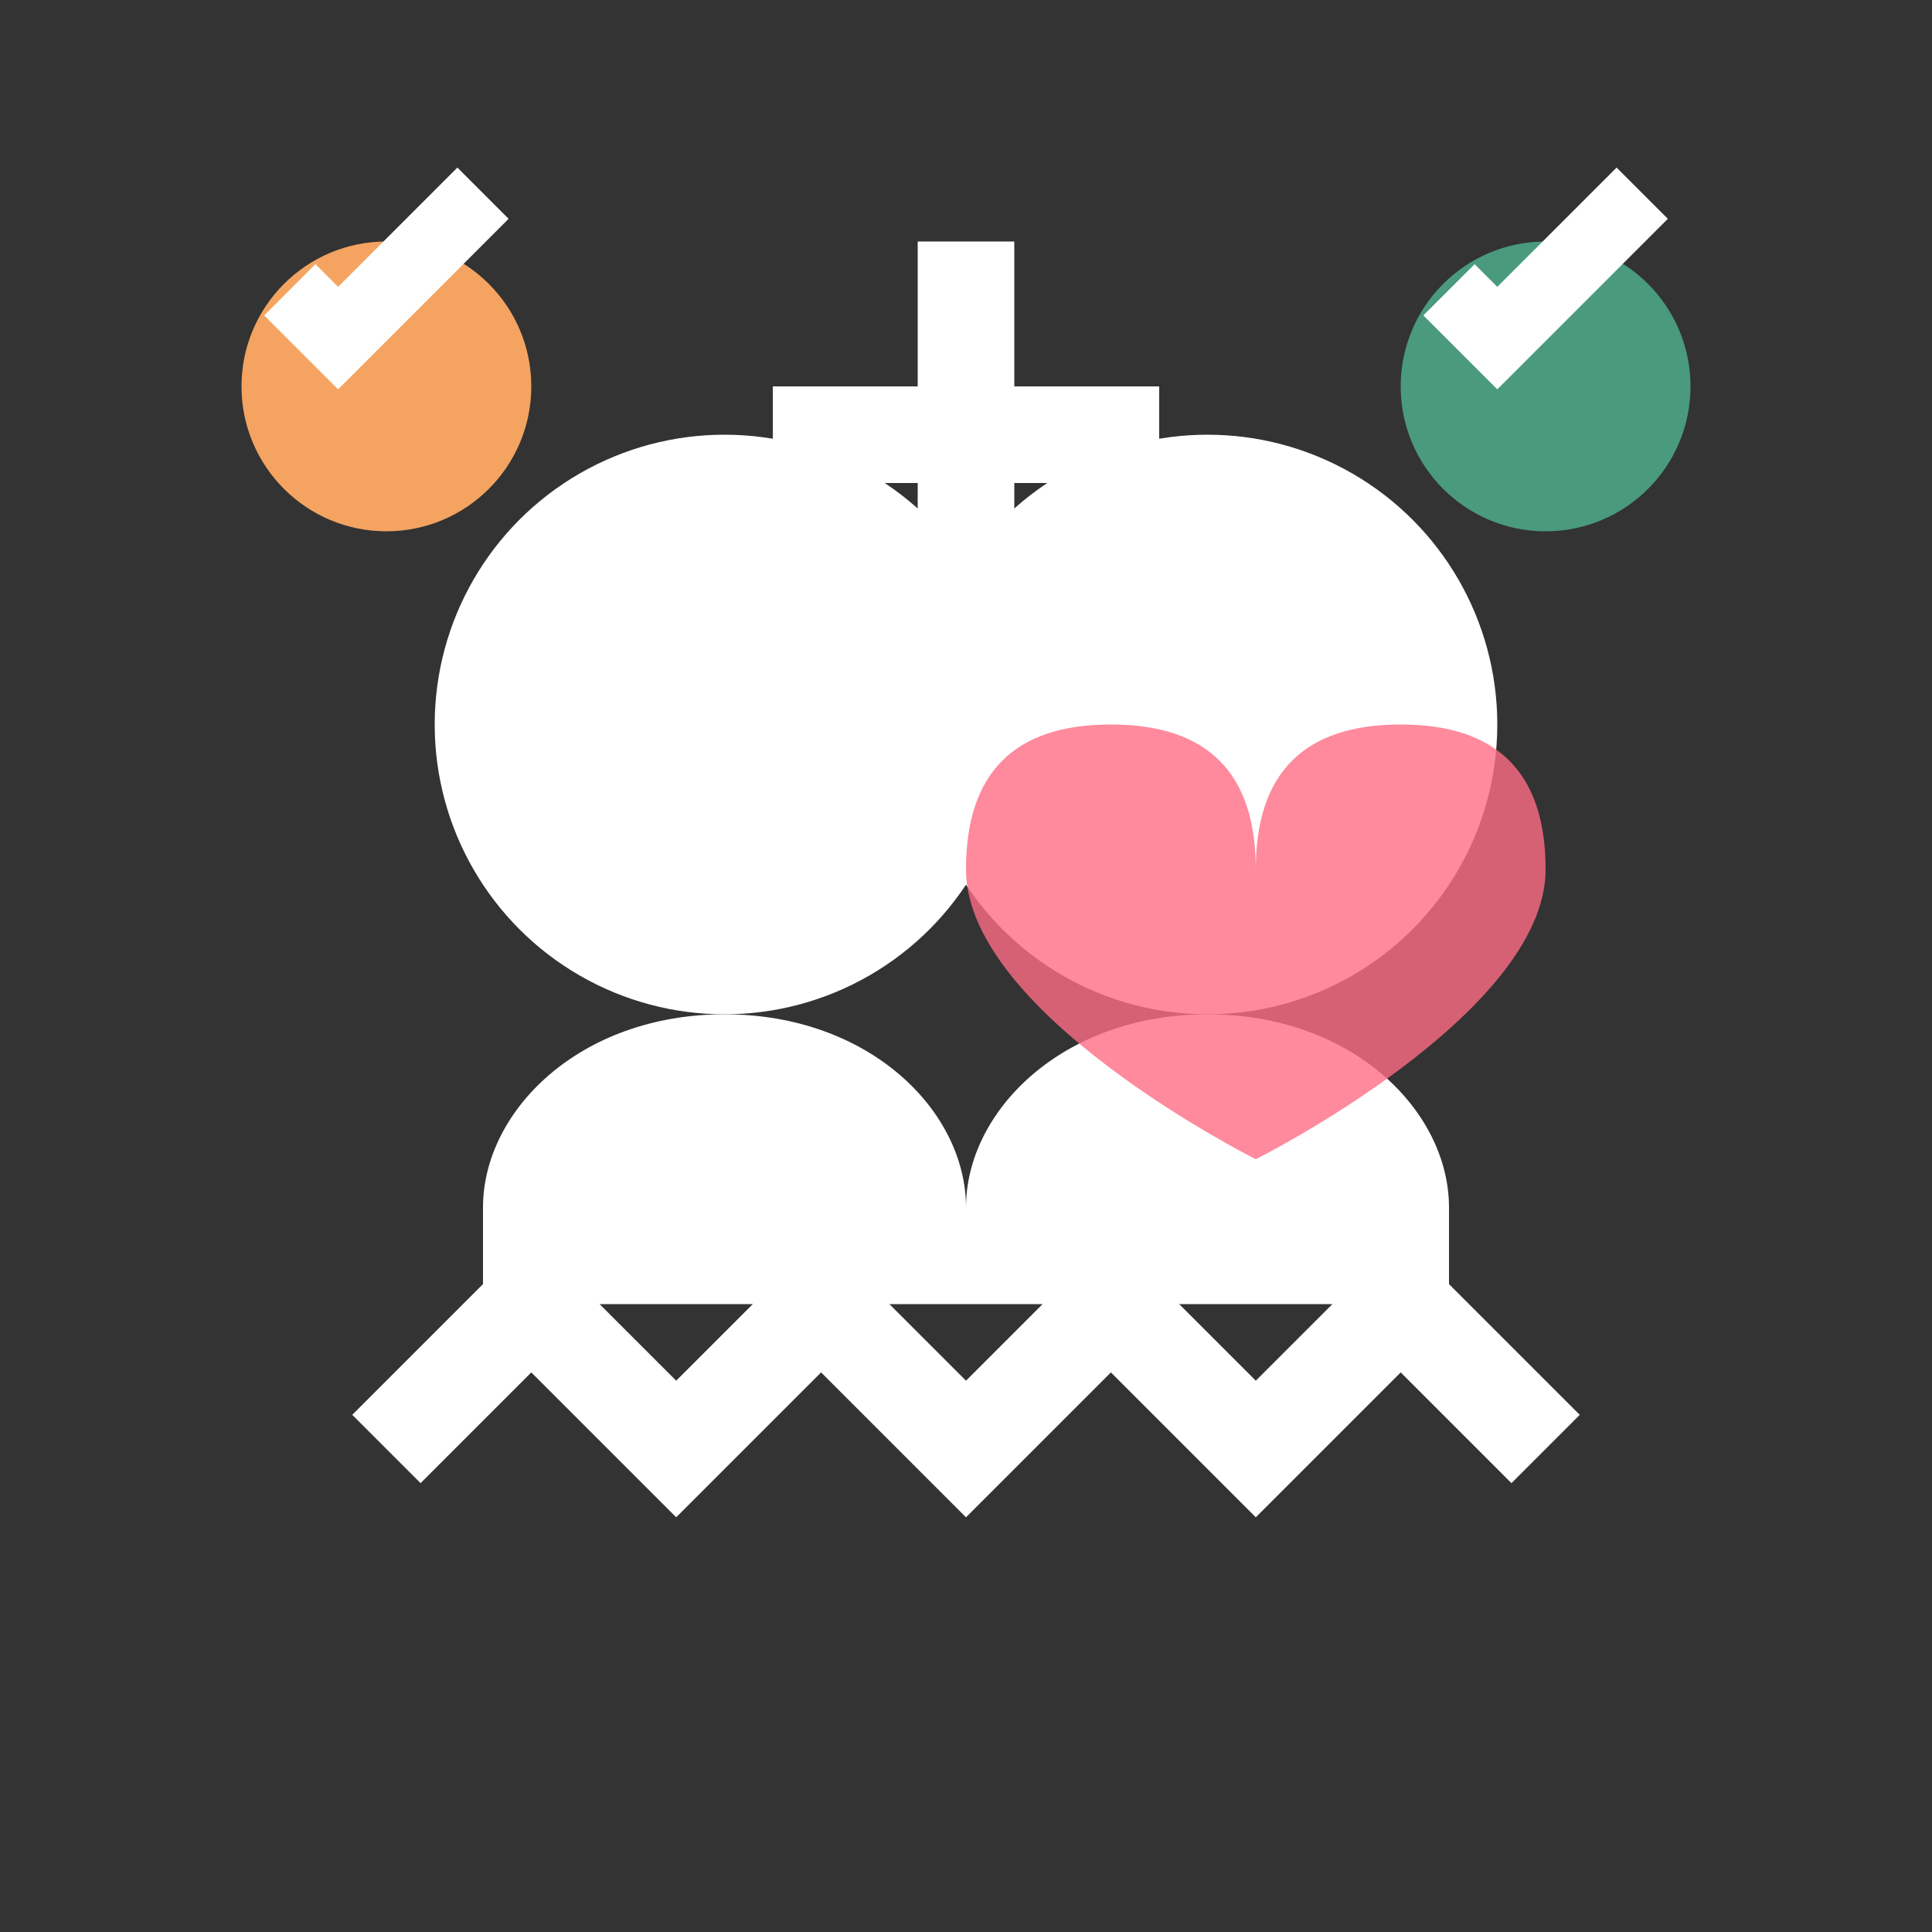<svg width="40" height="40" viewBox="0 0 40 40" fill="none" xmlns="http://www.w3.org/2000/svg">
  <rect x="0" y="0" width="40" height="40" fill="#333333" stroke="none"/>
  <!-- Couple figures with animations -->
  <circle cx="15" cy="15" r="6" fill="white">
    <animate attributeName="r" values="6;6.5;6" dur="2s" repeatCount="indefinite"/>
  </circle>
  <circle cx="25" cy="15" r="6" fill="white">
    <animate attributeName="r" values="6;6.5;6" dur="2s" repeatCount="indefinite" begin="0.5s"/>
  </circle>
  
  <!-- Bodies -->
  <path d="M15 21c-3 0-5 2-5 4v2h10v-2c0-2-2-4-5-4z" fill="white">
    <animateTransform attributeName="transform" type="scale" values="1;1.02;1" dur="2s" repeatCount="indefinite"/>
  </path>
  <path d="M25 21c-3 0-5 2-5 4v2h10v-2c0-2-2-4-5-4z" fill="white">
    <animateTransform attributeName="transform" type="scale" values="1;1.02;1" dur="2s" repeatCount="indefinite" begin="0.5s"/>
  </path>
  
  <!-- Activity wave -->
  <path d="M8 30l3-3 3 3 3-3 3 3 3-3 3 3 3-3 3 3" stroke="white" stroke-width="2" fill="none">
    <animate attributeName="stroke-dasharray" values="0,30;15,15;30,0;0,30" dur="3s" repeatCount="indefinite"/>
    <animate attributeName="opacity" values="0.5;1;0.5" dur="2s" repeatCount="indefinite"/>
  </path>
  
  <!-- Floating achievement badges -->
  <circle cx="8" cy="8" r="3" fill="#f4a460">
    <animate attributeName="cy" values="8;6;8" dur="2s" repeatCount="indefinite"/>
    <animate attributeName="r" values="3;3.5;3" dur="1.5s" repeatCount="indefinite"/>
  </circle>
  <path d="M6 6l1 1 3-3" stroke="white" stroke-width="1.5" fill="none">
    <animate attributeName="opacity" values="0.7;1;0.7" dur="1.5s" repeatCount="indefinite"/>
  </path>
  
  <circle cx="32" cy="8" r="3" fill="#4a9b7e">
    <animate attributeName="cy" values="8;6;8" dur="2s" repeatCount="indefinite" begin="1s"/>
    <animate attributeName="r" values="3;3.5;3" dur="1.5s" repeatCount="indefinite" begin="0.7s"/>
  </circle>
  <path d="M30 6l1 1 3-3" stroke="white" stroke-width="1.5" fill="none">
    <animate attributeName="opacity" values="0.7;1;0.7" dur="1.5s" repeatCount="indefinite" begin="0.5s"/>
  </path>
  
  <!-- Activity indicator -->
  <path d="M20 5v8m-4-4h8" stroke="white" stroke-width="2">
    <animate attributeName="opacity" values="0.5;1;0.5" dur="2s" repeatCount="indefinite"/>
    <animateTransform attributeName="transform" type="rotate" values="0 20 9;360 20 9" dur="4s" repeatCount="indefinite"/>
  </path>
  
  <!-- Hearts connecting couple -->
  <path d="M20 18c0-2 1-3 3-3s3 1 3 3c0-2 1-3 3-3s3 1 3 3c0 3-6 6-6 6s-6-3-6-6z" fill="#ff6b84" opacity="0.8">
    <animate attributeName="opacity" values="0.5;1;0.5" dur="1.5s" repeatCount="indefinite"/>
    <animateTransform attributeName="transform" type="scale" values="0.8;1.1;0.8" dur="2s" repeatCount="indefinite"/>
  </path>
</svg>